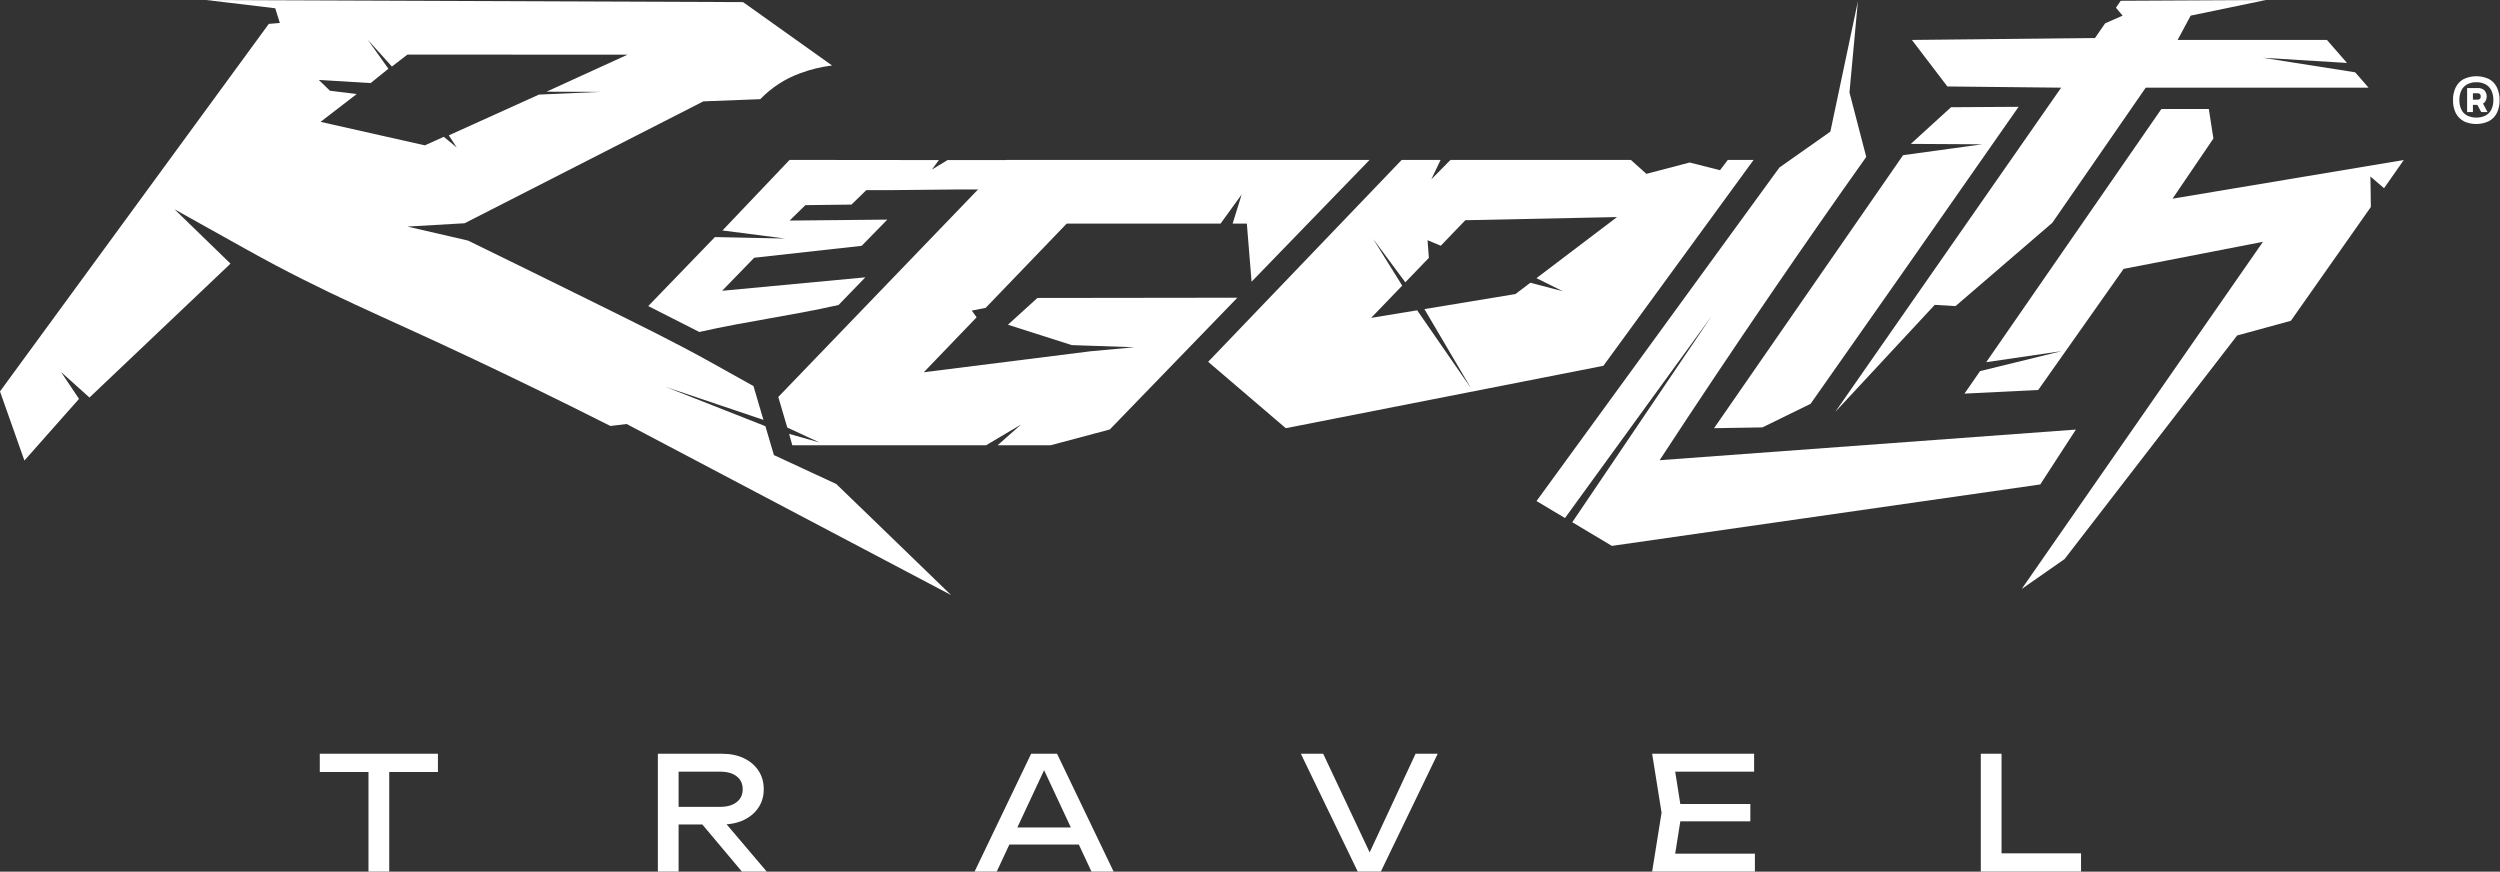 <?xml version="1.0" encoding="UTF-8"?> <svg xmlns="http://www.w3.org/2000/svg" width="1979" height="690" viewBox="0 0 1979 690" fill="none"><rect x="0" y="0" width="1979" height="690" fill="#333333" stroke="none"/> <g clip-path="url(#clip0_502_924)"> <path d="M752.846 471.026L496.051 335.648L483.191 337.199C438.157 314.457 400.829 296.568 375.41 284.534C300.603 249.107 259.322 233.32 194.572 197.168L138.13 165.669L182.463 208.702L70.829 314.682L48.311 294.467L62.547 315.758L19.314 364.57C12.86 346.324 6.422 328.085 -0 309.853L212.786 18.908L221.518 18.182L217.89 6.548L163.374 0.018L588.196 1.67C611.696 18.35 635.182 35.07 658.65 51.833C650.163 52.866 641.827 54.88 633.806 57.837C621.699 62.17 610.756 69.243 601.831 78.503L556.797 80.229C493.782 112.371 430.777 144.535 367.779 176.727L322.494 179.354L370.481 190.438C402.33 205.975 430.902 220.01 455.545 232.169C509.161 258.64 533.404 270.499 563.477 287.211L596.452 305.625L604.333 332.37L526.774 306.201L605.884 337.374L612.64 360.242L661.977 383.134L686.746 407.052L752.846 471.026ZM322.519 43.201L310.235 52.683L291.121 31.442L307.458 54.41L293.397 65.768L252.341 63.266L261.173 71.823L282.364 74.45L253.742 96.466L336.305 115.056L351.316 108.3L361.574 116.782L355.269 107.15L426.648 74.875L475.586 72.724L432.628 72.573L496.702 43.301L322.519 43.201Z" fill="white"></path> <path d="M625.024 126.59L571.909 182.432L621.596 188.837L565.929 187.661L513.164 242.277L553.57 262.793C591.699 254.186 625.674 250.033 663.803 241.427L684.994 219.535L571.633 230.193C580.122 221.487 588.589 212.762 597.028 204.023L682.092 194.591L702.383 173.85L625.049 174.601L637.558 162.392L674.036 161.941L685.745 150.533C707.887 150.733 753.647 149.782 775.813 149.957C783.694 141.826 789.949 134.946 797.83 126.715H750.069L737.709 134.22L743.214 126.715L625.024 126.59Z" fill="white"></path> <path d="M990.752 222.988C1021.88 190.831 1053.01 158.696 1084.15 126.59H796.729L616.092 314.232L623.198 338.425L648.742 350.284L624.674 343.454L627.176 352.461H780.592L808.263 336.024L789.724 352.461H831.681L878.541 339.951L979.493 235.672L821.198 235.873L797.88 257.064L848.394 273.176L898.056 274.877L863.58 278.03L731.28 294.667L773.086 251.159L769.259 245.88L780.292 243.653L844.365 177.028H966.158L982.921 153.935L975.74 177.028H986.999L990.752 222.988Z" fill="white"></path> <path d="M1216.32 396.619L1238.84 410.079L1354.93 250.208L1244.62 413.407L1275.97 432.121L1615.07 383.484L1643.27 340.051L1313.77 364.295C1342.61 320.161 1372.43 275.577 1403.24 230.543C1427.96 194.416 1452.65 158.971 1477.32 124.213L1464.04 73.174L1470.72 0.994C1463.46 35.37 1456.2 69.771 1448.92 104.197L1408.57 132.619L1216.32 396.619Z" fill="white"></path> <path d="M1452.75 326.116C1479 297.844 1505.27 269.58 1531.54 241.326L1548 242.302L1624.58 176.402L1698.56 69.396H1874.95L1864.34 57.237L1791.16 45.728L1857.88 49.831C1852.6 43.759 1847.3 37.689 1842 31.617H1723.81C1727.24 25.187 1730.69 18.758 1734.12 12.378L1793.69 0.018L1678.77 0.619C1677.52 2.47 1676.27 4.297 1674.97 6.123L1680.27 12.378L1666.46 18.432C1663.76 22.318 1661.07 26.213 1658.38 30.116L1513.45 31.617L1541.54 68.445L1631.61 69.396L1452.75 326.116Z" fill="white"></path> <path d="M1109.57 126.59H1140.37L1133.01 141.976L1148.2 126.59H1290.98L1303.29 137.623L1337.54 128.641L1361.56 134.746L1367.74 126.59H1388.15C1348.52 180.913 1308.89 235.24 1269.24 289.563L1017.82 338.951C997.357 321.42 976.874 303.907 956.375 286.411L1109.57 126.59ZM1199.63 232.77L1211.44 223.813L1237.16 230.568L1216.27 220.186C1237.54 204.073 1258.8 187.954 1280.05 171.824L1159.95 174.326L1140.52 194.516L1130.06 190.163C1130.41 194.816 1130.73 199.47 1131.08 204.123L1112.44 223.463L1086.95 189.062L1109.99 226.09L1085.37 251.634L1121.83 245.63L1164.53 307.452L1127.56 244.679L1199.63 232.77Z" fill="white"></path> <path d="M1752.13 109.652C1750.93 101.846 1749.63 94.04 1748.5 86.259H1710.97C1664.74 153.059 1618.51 219.878 1572.29 286.711L1631.96 277.954L1567.41 293.766L1555.08 311.58L1613.47 308.703L1681.03 212.855L1791.36 191.414L1600.34 466.272L1634.31 442.554L1770.92 265.57L1813.45 253.936L1876.75 163.868C1876.75 155.812 1876.52 147.755 1876.4 139.699L1887.21 148.981C1892.41 141.526 1897.62 134.088 1902.84 126.664L1719.78 157.263L1752.13 109.652Z" fill="white"></path> <path d="M1356.85 338.951L1395.11 338.325L1433.26 319.661C1457.93 284.634 1482.57 249.55 1507.17 214.406C1537.47 171.173 1567.72 127.89 1597.91 84.558L1544.42 84.883L1512.6 113.905L1569.04 114.23L1506.49 122.837C1456.59 194.874 1406.71 266.913 1356.85 338.951Z" fill="white"></path> <path d="M1950.3 95.941C1947.58 94.485 1945.37 92.221 1943.97 89.461C1942.45 86.289 1941.7 82.799 1941.8 79.278C1941.7 75.758 1942.45 72.268 1943.97 69.096C1945.34 66.316 1947.55 64.032 1950.28 62.566C1956.61 59.591 1963.96 59.591 1970.29 62.566C1973 64.037 1975.17 66.321 1976.5 69.096C1978.02 72.268 1978.76 75.761 1978.65 79.278C1978.76 82.796 1978.02 86.289 1976.5 89.461C1975.11 92.221 1972.9 94.485 1970.17 95.941C1963.83 98.916 1956.49 98.916 1950.15 95.941H1950.3ZM1967.52 91.513C1969.51 90.432 1971.13 88.763 1972.15 86.734C1973.27 84.397 1973.82 81.823 1973.75 79.228C1973.82 76.596 1973.28 73.984 1972.17 71.598C1971.17 69.544 1969.55 67.855 1967.54 66.769C1965.31 65.593 1962.81 65.015 1960.29 65.093C1957.76 65.018 1955.25 65.596 1953.01 66.769C1951 67.857 1949.39 69.546 1948.4 71.598C1947.3 73.984 1946.76 76.596 1946.83 79.228C1946.76 81.82 1947.3 84.39 1948.4 86.734C1949.4 88.761 1951.01 90.422 1953.01 91.488C1957.6 93.639 1962.92 93.639 1967.52 91.488V91.513ZM1952.96 69.696H1957.56V88.711H1952.96V69.696ZM1955.83 78.878H1961.49C1962.11 78.923 1962.72 78.683 1963.14 78.228C1963.6 77.715 1963.82 77.037 1963.76 76.351C1963.83 75.658 1963.6 74.968 1963.14 74.45C1962.7 74.019 1962.1 73.794 1961.49 73.824H1955.73V69.696H1961.49C1963.39 69.566 1965.27 70.227 1966.67 71.523C1969.09 74.27 1969.09 78.433 1966.67 81.18C1965.27 82.463 1963.41 83.124 1961.51 83.006H1955.86L1955.83 78.878ZM1960.21 81.38L1964.11 79.353L1969.12 88.686H1964.11L1960.21 81.38Z" fill="white"></path> <path d="M291.694 604.263H308.11V689.947H291.694V604.263ZM253.143 596.677H346.662V611.102H253.143V596.677Z" fill="white"></path> <path d="M532.207 638.711H570.137C575.609 638.711 579.937 637.467 583.12 634.98C586.329 632.493 587.921 629.085 587.921 624.782C587.921 620.38 586.329 616.972 583.12 614.51C579.937 612.073 575.609 610.853 570.137 610.853H529.844L537.182 601.651V689.947H520.766V596.677H571.629C578.171 596.677 583.916 597.846 588.841 600.209C593.791 602.571 597.646 605.855 600.407 610.034C603.192 614.237 604.585 619.136 604.585 624.782C604.585 630.254 603.192 635.08 600.407 639.258C597.646 643.462 593.791 646.719 588.841 649.082C583.916 651.445 578.171 652.639 571.629 652.639H532.207V638.711ZM550.613 646.296H569.888L606.948 689.947H587.299L550.613 646.296Z" fill="white"></path> <path d="M793.489 668.557V655.001H858.653V668.557H793.489ZM836.766 596.677L881.536 689.947H864.001L823.335 602.895H829.677L789.012 689.947H771.477L816.246 596.677H836.766Z" fill="white"></path> <path d="M1088.1 682.982H1080.39L1120.56 596.677H1138.09L1093.07 689.947H1074.79L1029.77 596.677H1047.43L1088.1 682.982Z" fill="white"></path> <path d="M1385.57 636.472V650.152H1320.4V636.472H1385.57ZM1331.22 643.312L1324.63 684.973L1316.8 675.77H1389.18V689.947H1307.84L1315.3 643.312L1307.84 596.677H1388.55V610.853H1316.8L1324.63 601.651L1331.22 643.312Z" fill="white"></path> <path d="M1584.42 596.677V682.61L1577.08 675.521H1647.35V689.947H1568V596.677H1584.42Z" fill="white"></path> </g> <defs> <clipPath id="clip0_502_924"> <rect width="1979" height="690" fill="white"></rect> </clipPath> </defs> </svg> 